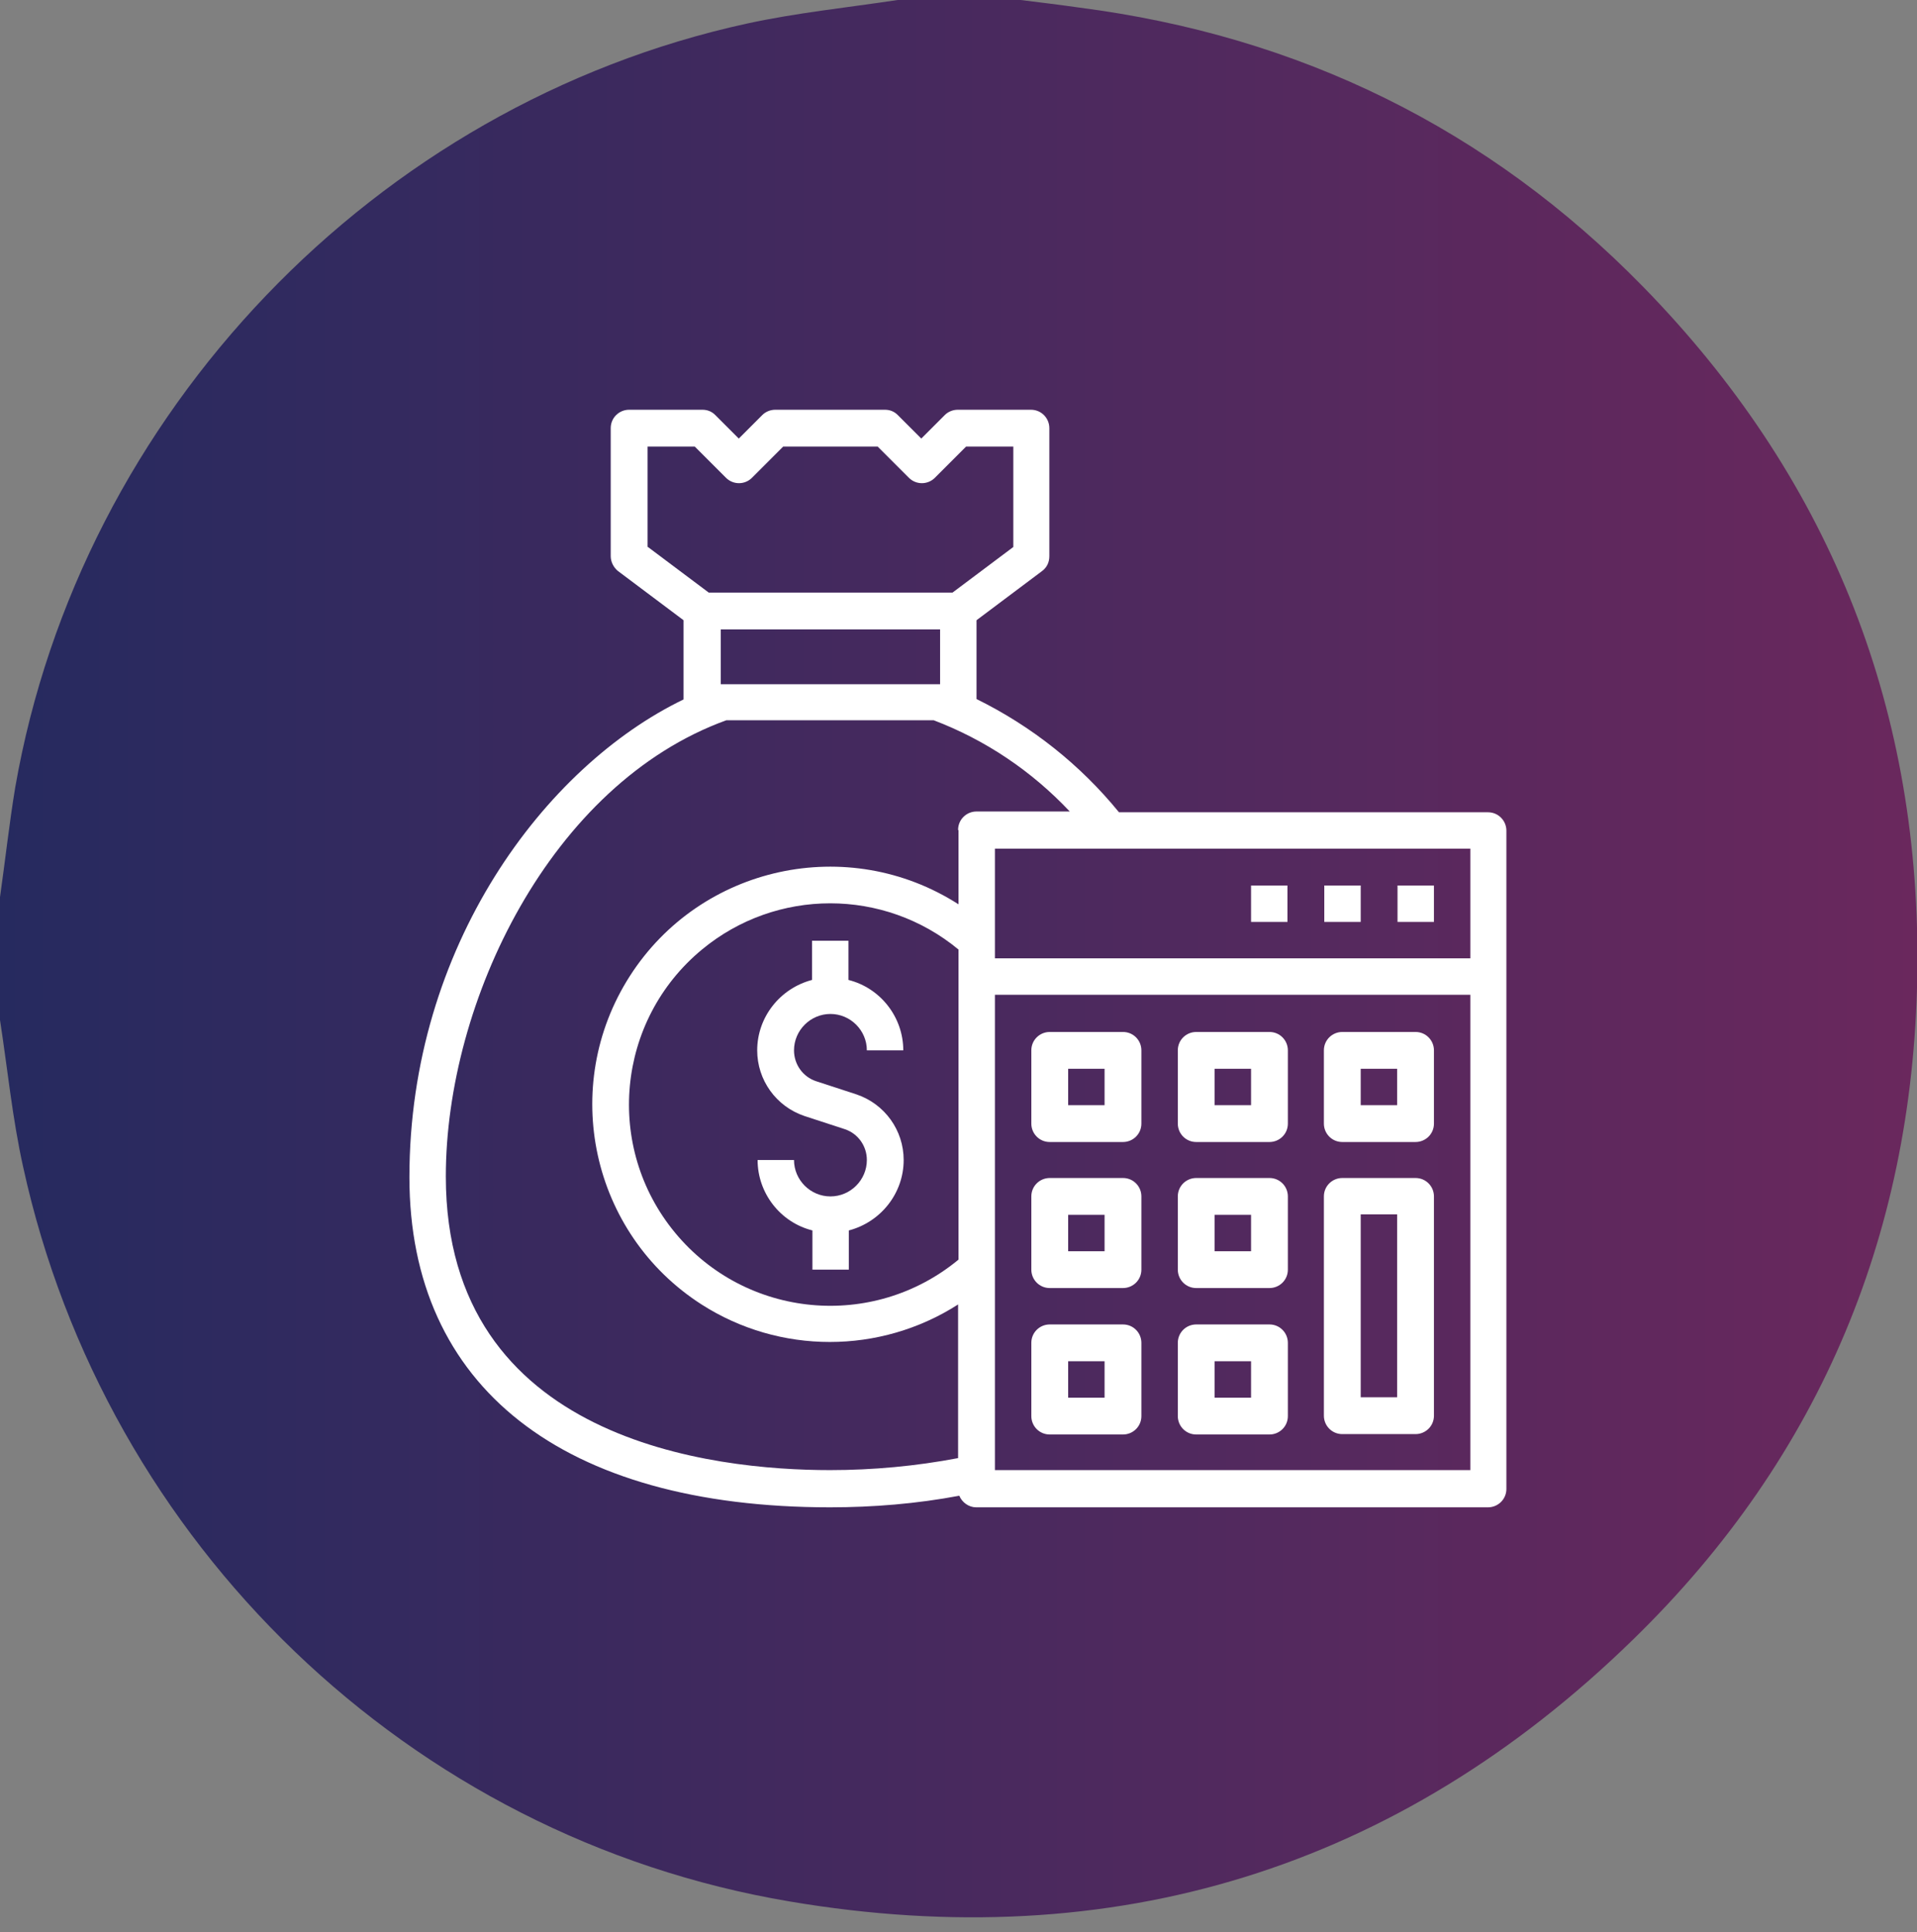 <?xml version="1.0" encoding="UTF-8"?> <svg xmlns="http://www.w3.org/2000/svg" width="124" height="125" viewBox="0 0 124 125" fill="none"><rect x="0" y="0" width="124" height="125" fill="#808080" stroke="none"/> <g clip-path="url(#clip0_574_837)"> <path d="M58.065 0C60.706 0 63.346 0 66.013 0C67.281 0.155 68.549 0.311 69.818 0.492C84.056 2.33 96.275 8.31 106.293 18.561C118.149 30.702 124.129 45.38 124.026 62.388C123.922 79.448 117.839 94.178 105.646 106.06C90.424 120.919 72.018 126.563 51.076 123.016C26.483 118.874 6.834 99.873 1.501 75.513C0.803 72.381 0.492 69.171 0 65.987C0 63.346 0 60.706 0 58.039C0.337 55.684 0.595 53.302 0.984 50.946C5.203 26.716 24.256 6.782 48.306 1.527C51.516 0.828 54.803 0.492 58.065 0Z" fill="url(#paint0_linear_574_837)"></path> <path d="M55.399 70.802L52.784 69.948C51.93 69.663 51.36 68.861 51.36 67.954C51.36 66.66 52.422 65.599 53.716 65.599C55.011 65.599 56.072 66.66 56.072 67.954H58.428C58.428 65.806 56.952 63.916 54.881 63.398V60.861H52.525V63.398C50.454 63.942 48.979 65.806 48.979 67.954C48.979 69.87 50.196 71.579 52.033 72.2L54.648 73.054C55.502 73.339 56.072 74.141 56.072 75.047C56.072 76.342 55.011 77.403 53.716 77.403C52.422 77.403 51.36 76.342 51.36 75.047H49.005C49.005 77.196 50.48 79.086 52.551 79.604V82.141H54.907V79.604C56.978 79.06 58.453 77.196 58.453 75.047C58.453 73.132 57.237 71.423 55.399 70.802Z" fill="white"></path> <path d="M96.301 52.551H72.381C69.87 49.471 66.737 46.986 63.165 45.225V40.126L67.41 36.941C67.721 36.708 67.876 36.372 67.876 35.983V27.7C67.876 27.052 67.359 26.509 66.686 26.509H61.948C61.638 26.509 61.327 26.638 61.12 26.845L59.593 28.373L58.065 26.845C57.832 26.612 57.547 26.509 57.237 26.509H50.144C49.833 26.509 49.522 26.638 49.315 26.845L47.788 28.373L46.261 26.845C46.028 26.612 45.743 26.509 45.432 26.509H40.695C40.048 26.509 39.504 27.026 39.504 27.7V35.983C39.504 36.346 39.685 36.708 39.97 36.941L44.215 40.126V45.251C35.258 49.574 26.483 61.224 26.483 76.161C26.483 89.725 36.398 97.517 53.69 97.517C56.486 97.517 59.308 97.285 62.052 96.767C62.233 97.207 62.673 97.517 63.139 97.517H96.249C96.896 97.517 97.44 97 97.44 96.327V53.742C97.44 53.095 96.922 52.551 96.249 52.551H96.301ZM41.886 35.388V28.89H44.94L46.959 30.91C47.425 31.376 48.176 31.376 48.642 30.91L50.661 28.89H56.771L58.79 30.91C59.256 31.376 60.007 31.376 60.473 30.91L62.492 28.89H65.546V35.388L61.612 38.339H45.846L41.911 35.388H41.886ZM60.809 40.721V44.267H46.623V40.721H60.809ZM62 81.493C56.46 86.075 48.254 85.299 43.672 79.759C39.09 74.219 39.866 66.013 45.406 61.431C50.221 57.444 57.185 57.444 62 61.431V81.467V81.493ZM62 53.716V58.505C54.855 53.923 45.329 55.994 40.746 63.139C36.164 70.284 38.236 79.811 45.38 84.393C50.428 87.629 56.926 87.629 61.974 84.393V94.333C59.256 94.851 56.46 95.11 53.69 95.11C46.209 95.11 28.838 93.272 28.838 76.109C28.838 64.796 35.621 50.713 46.985 46.597H60.395C63.734 47.866 66.737 49.885 69.197 52.5H63.165C62.518 52.5 61.974 53.017 61.974 53.69L62 53.716ZM95.11 95.11H64.356V64.356H95.11V95.11ZM95.11 62H64.356V54.907H95.11V62Z" fill="white"></path> <path d="M72.64 66.764H67.902C67.255 66.764 66.711 67.281 66.711 67.954V72.692C66.711 73.339 67.229 73.883 67.902 73.883H72.64C73.287 73.883 73.83 73.365 73.83 72.692V67.954C73.83 67.307 73.313 66.764 72.64 66.764ZM71.449 71.501H69.093V69.145H71.449V71.501Z" fill="white"></path> <path d="M82.115 66.764H77.377C76.73 66.764 76.186 67.281 76.186 67.954V72.692C76.186 73.339 76.704 73.883 77.377 73.883H82.115C82.762 73.883 83.305 73.365 83.305 72.692V67.954C83.305 67.307 82.787 66.764 82.115 66.764ZM80.924 71.501H78.568V69.145H80.924V71.501Z" fill="white"></path> <path d="M91.563 66.764H86.826C86.179 66.764 85.635 67.281 85.635 67.954V72.692C85.635 73.339 86.153 73.883 86.826 73.883H91.563C92.21 73.883 92.754 73.365 92.754 72.692V67.954C92.754 67.307 92.236 66.764 91.563 66.764ZM90.373 71.501H88.017V69.145H90.373V71.501Z" fill="white"></path> <path d="M72.64 76.212H67.902C67.255 76.212 66.711 76.73 66.711 77.403V82.14C66.711 82.787 67.229 83.331 67.902 83.331H72.64C73.287 83.331 73.83 82.813 73.83 82.14V77.403C73.83 76.755 73.313 76.212 72.64 76.212ZM71.449 80.949H69.093V78.594H71.449V80.949Z" fill="white"></path> <path d="M82.115 76.212H77.377C76.73 76.212 76.186 76.73 76.186 77.403V82.14C76.186 82.787 76.704 83.331 77.377 83.331H82.115C82.762 83.331 83.305 82.813 83.305 82.14V77.403C83.305 76.755 82.787 76.212 82.115 76.212ZM80.924 80.949H78.568V78.594H80.924V80.949Z" fill="white"></path> <path d="M72.64 85.686H67.902C67.255 85.686 66.711 86.204 66.711 86.877V91.615C66.711 92.262 67.229 92.805 67.902 92.805H72.64C73.287 92.805 73.83 92.288 73.83 91.615V86.877C73.83 86.23 73.313 85.686 72.64 85.686ZM71.449 90.424H69.093V88.068H71.449V90.424Z" fill="white"></path> <path d="M82.115 85.686H77.377C76.73 85.686 76.186 86.204 76.186 86.877V91.615C76.186 92.262 76.704 92.805 77.377 92.805H82.115C82.762 92.805 83.305 92.288 83.305 91.615V86.877C83.305 86.23 82.787 85.686 82.115 85.686ZM80.924 90.424H78.568V88.068H80.924V90.424Z" fill="white"></path> <path d="M91.563 76.212H86.826C86.179 76.212 85.635 76.73 85.635 77.403V91.589C85.635 92.236 86.153 92.78 86.826 92.78H91.563C92.21 92.78 92.754 92.262 92.754 91.589V77.403C92.754 76.755 92.236 76.212 91.563 76.212ZM90.373 90.398H88.017V78.568H90.373V90.398Z" fill="white"></path> <path d="M92.754 57.288H90.398V59.644H92.754V57.288Z" fill="white"></path> <path d="M88.017 57.288H85.661V59.644H88.017V57.288Z" fill="white"></path> <path d="M83.279 57.288H80.924V59.644H83.279V57.288Z" fill="white"></path> </g> <defs> <linearGradient id="paint0_linear_574_837" x1="0" y1="62.026" x2="124" y2="62.026" gradientUnits="userSpaceOnUse"> <stop stop-color="#262A5F"></stop> <stop offset="1" stop-color="#6A285D"></stop> </linearGradient> <clipPath id="clip0_574_837"> <rect width="124" height="124.052" fill="white"></rect> </clipPath> </defs> </svg> 